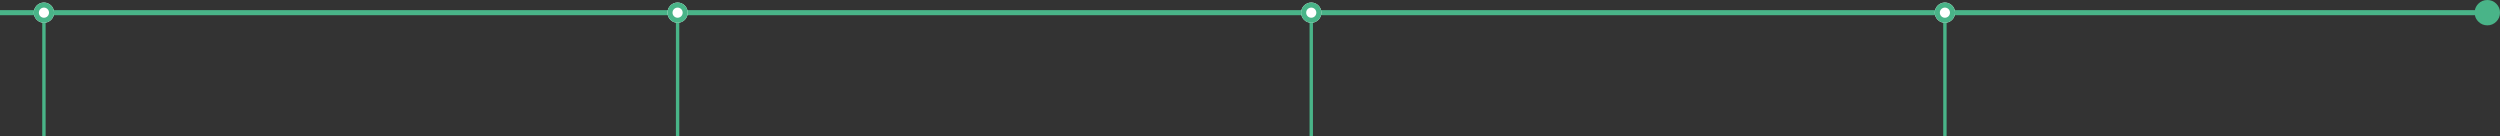 <svg width="1479.5" height="80.5" viewBox="0 0 1479.5 80.5" fill="none" xmlns="http://www.w3.org/2000/svg" xmlns:xlink="http://www.w3.org/1999/xlink">
	<rect x="0" y="0" width="1479.5" height="80.5" fill="#333333" stroke="none"/>
	<desc>
			Created with Pixso.
	</desc>
	<defs/>
	<rect id="Компоненты 1" width="1472" height="56" transform="translate(0 1.5)" fill="#FFFFFF" fill-opacity="0"/>
	<path id="Line 14" d="M1477.3 12.8C1478.77 11.33 1479.5 9.57 1479.5 7.5C1479.5 5.42 1478.77 3.66 1477.3 2.19C1475.84 0.73 1474.07 0 1472 0C1469.93 0 1468.16 0.73 1466.7 2.19C1465.6 3.29 1464.91 4.56 1464.64 6L0 6L0 9L1464.64 9C1464.91 10.43 1465.6 11.7 1466.7 12.8C1468.16 14.26 1469.93 15 1472 15C1474.07 15 1475.84 14.26 1477.3 12.8Z" fill="#49B488" fill-opacity="1" fill-rule="evenodd"/>
	<rect id="Component 5" rx="0" width="11" height="55" transform="translate(20.5 2)" fill="#FFFFFF" fill-opacity="0"/>
	<line id="Line 15" x1="26" y1="8.5" x2="26" y2="80.5" stroke="#49B488" stroke-opacity="1" stroke-width="2"/>
	<circle id="Ellipse 300" cx="26" cy="7.5" r="6" fill="#FFFFFF" fill-opacity="1"/>
	<circle id="Ellipse 300" cx="26" cy="7.5" r="4.5" stroke="#49B488" stroke-opacity="1" stroke-width="3"/>
	<rect id="Component 7" rx="0" width="11" height="55" transform="translate(395.5 2)" fill="#FFFFFF" fill-opacity="0"/>
	<line id="Line 15" x1="401" y1="8.5" x2="401" y2="80.5" stroke="#49B488" stroke-opacity="1" stroke-width="2"/>
	<circle id="Ellipse 300" cx="401" cy="7.5" r="6" fill="#FFFFFF" fill-opacity="1"/>
	<circle id="Ellipse 300" cx="401" cy="7.5" r="4.5" stroke="#49B488" stroke-opacity="1" stroke-width="3"/>
	<rect id="Component 8" rx="0" width="11" height="55" transform="translate(770.5 2)" fill="#FFFFFF" fill-opacity="0"/>
	<line id="Line 15" x1="776" y1="8.5" x2="776" y2="80.5" stroke="#49B488" stroke-opacity="1" stroke-width="2"/>
	<circle id="Ellipse 300" cx="776" cy="7.5" r="6" fill="#FFFFFF" fill-opacity="1"/>
	<circle id="Ellipse 300" cx="776" cy="7.5" r="4.5" stroke="#49B488" stroke-opacity="1" stroke-width="3"/>
	<rect id="Component 9" rx="0" width="11" height="55" transform="translate(1145.5 2)" fill="#FFFFFF" fill-opacity="0"/>
	<line id="Line 15" x1="1151" y1="8.5" x2="1151" y2="80.5" stroke="#49B488" stroke-opacity="1" stroke-width="2"/>
	<circle id="Ellipse 300" cx="1151" cy="7.5" r="6" fill="#FFFFFF" fill-opacity="1"/>
	<circle id="Ellipse 300" cx="1151" cy="7.5" r="4.5" stroke="#49B488" stroke-opacity="1" stroke-width="3"/>
</svg>
